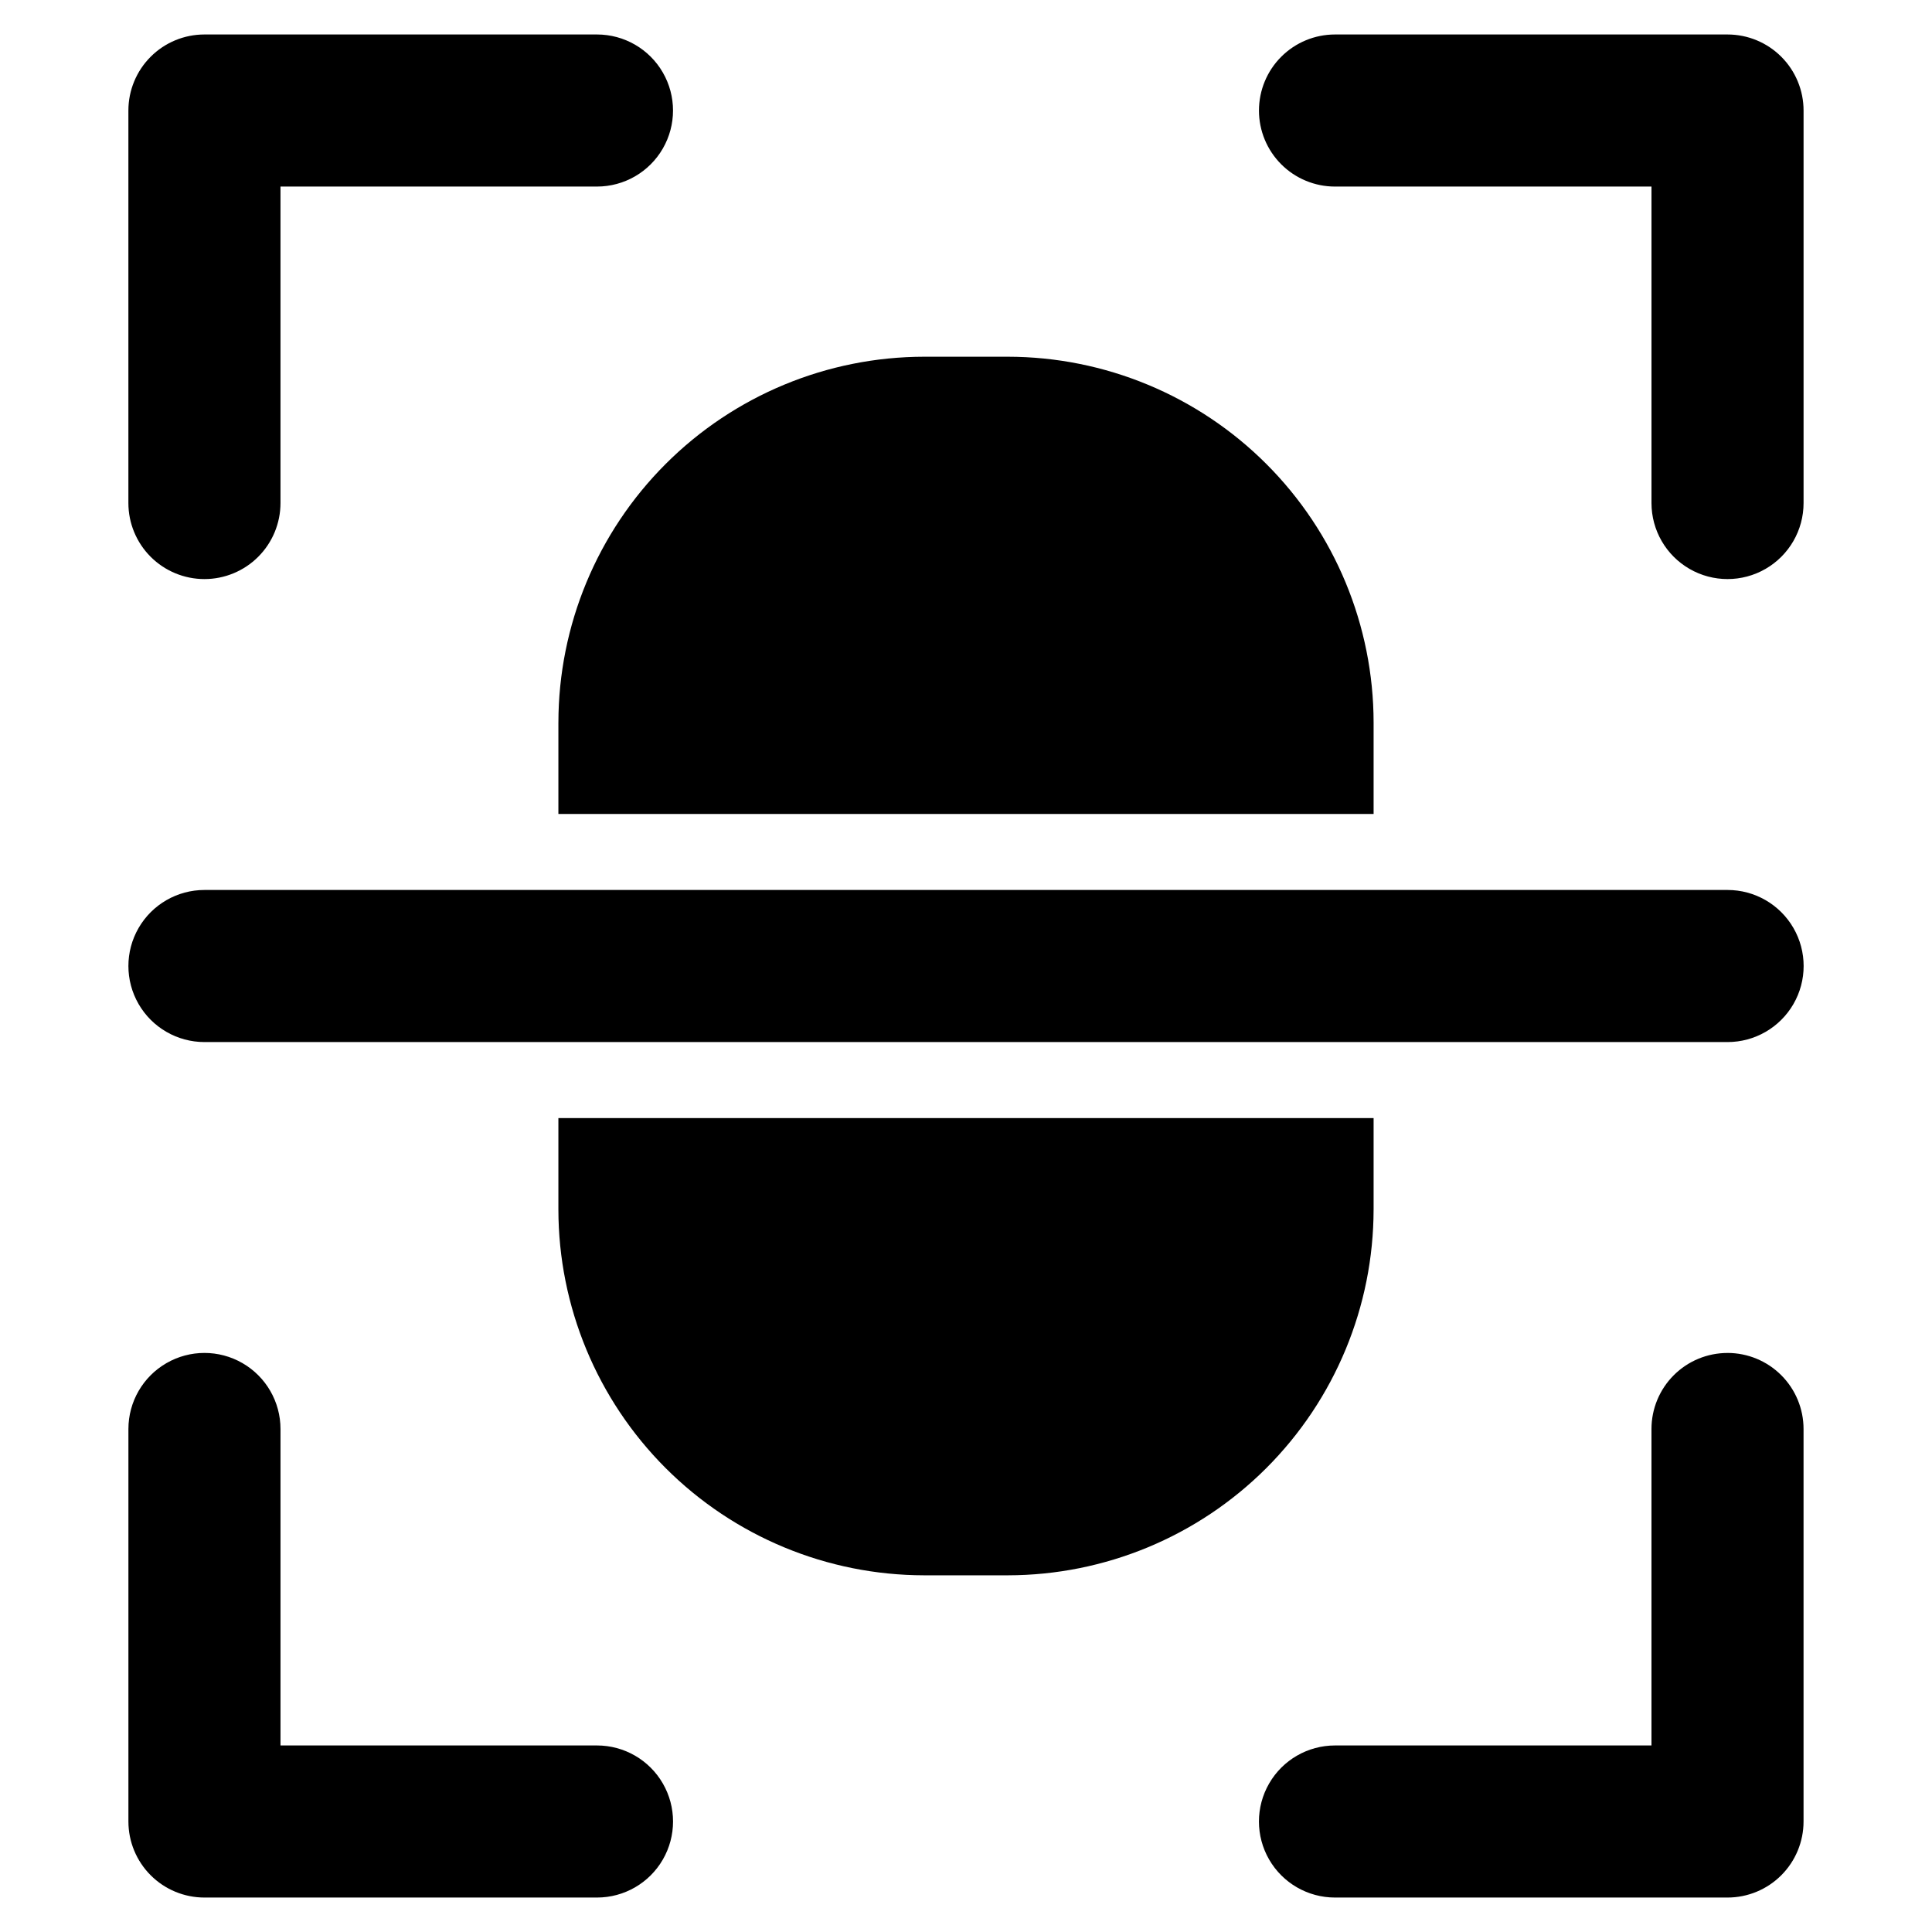<?xml version="1.0" encoding="UTF-8"?>
<!-- Uploaded to: SVG Repo, www.svgrepo.com, Generator: SVG Repo Mixer Tools -->
<svg fill="#000000" width="800px" height="800px" version="1.1" viewBox="144 144 512 512" xmlns="http://www.w3.org/2000/svg">
 <path d="m477.64 173.29c0-5.344 2.121-10.473 5.902-14.25 3.777-3.781 8.902-5.902 14.25-5.902h104.02c5.344 0 10.469 2.121 14.25 5.902 3.777 3.777 5.902 8.906 5.902 14.25v104.02c0 7.199-3.84 13.852-10.074 17.449-6.238 3.602-13.918 3.602-20.156 0-6.234-3.598-10.074-10.25-10.074-17.449v-83.867h-83.871c-5.348 0-10.473-2.125-14.25-5.902-3.781-3.781-5.902-8.906-5.902-14.25zm-175.43 433.27h-83.875v-83.863c0-7.203-3.84-13.855-10.074-17.453-6.234-3.602-13.918-3.602-20.152 0-6.234 3.598-10.078 10.25-10.078 17.453v104.02c0 5.348 2.125 10.473 5.902 14.25 3.781 3.781 8.906 5.902 14.25 5.902h104.03c7.199 0 13.852-3.84 17.449-10.074 3.602-6.234 3.602-13.918 0-20.152-3.598-6.234-10.25-10.078-17.449-10.078zm-104.03-309.1c5.344 0 10.473-2.125 14.25-5.902 3.781-3.781 5.902-8.906 5.902-14.25v-83.867h83.875c7.199 0 13.852-3.844 17.449-10.078 3.602-6.234 3.602-13.918 0-20.152-3.598-6.234-10.25-10.074-17.449-10.074h-104.03c-5.344 0-10.469 2.121-14.25 5.902-3.777 3.777-5.902 8.906-5.902 14.25v104.02c0 5.344 2.125 10.469 5.902 14.25 3.781 3.777 8.906 5.902 14.25 5.902zm403.63 205.09c-5.344 0-10.469 2.121-14.25 5.902-3.777 3.777-5.902 8.902-5.902 14.25v83.863h-83.871c-7.199 0-13.855 3.844-17.453 10.078-3.602 6.234-3.602 13.918 0 20.152 3.598 6.234 10.254 10.074 17.453 10.074h104.02c5.344 0 10.469-2.121 14.25-5.902 3.777-3.777 5.902-8.902 5.902-14.25v-104.02c0-5.348-2.125-10.473-5.902-14.25-3.781-3.781-8.906-5.902-14.25-5.902zm-309.83-167.08v24.234h216.04v-24.234c-0.027-25.699-10.25-50.34-28.422-68.512-18.172-18.176-42.812-28.395-68.512-28.422h-22.168c-25.699 0.027-50.34 10.246-68.512 28.422-18.172 18.172-28.395 42.812-28.422 68.512zm216.04 129.07v-24.23h-216.04v24.234-0.004c0.027 25.703 10.25 50.34 28.422 68.516 18.172 18.172 42.812 28.391 68.512 28.418h22.168c25.699-0.027 50.34-10.246 68.512-28.418 18.172-18.176 28.395-42.812 28.422-68.516zm-309.84-44.383h403.65c7.199 0 13.852-3.844 17.453-10.078 3.602-6.234 3.602-13.918 0-20.152-3.602-6.234-10.254-10.074-17.453-10.074h-403.65c-7.199 0-13.852 3.84-17.453 10.074-3.598 6.234-3.598 13.918 0 20.152 3.602 6.234 10.254 10.078 17.453 10.078z"/>
</svg>